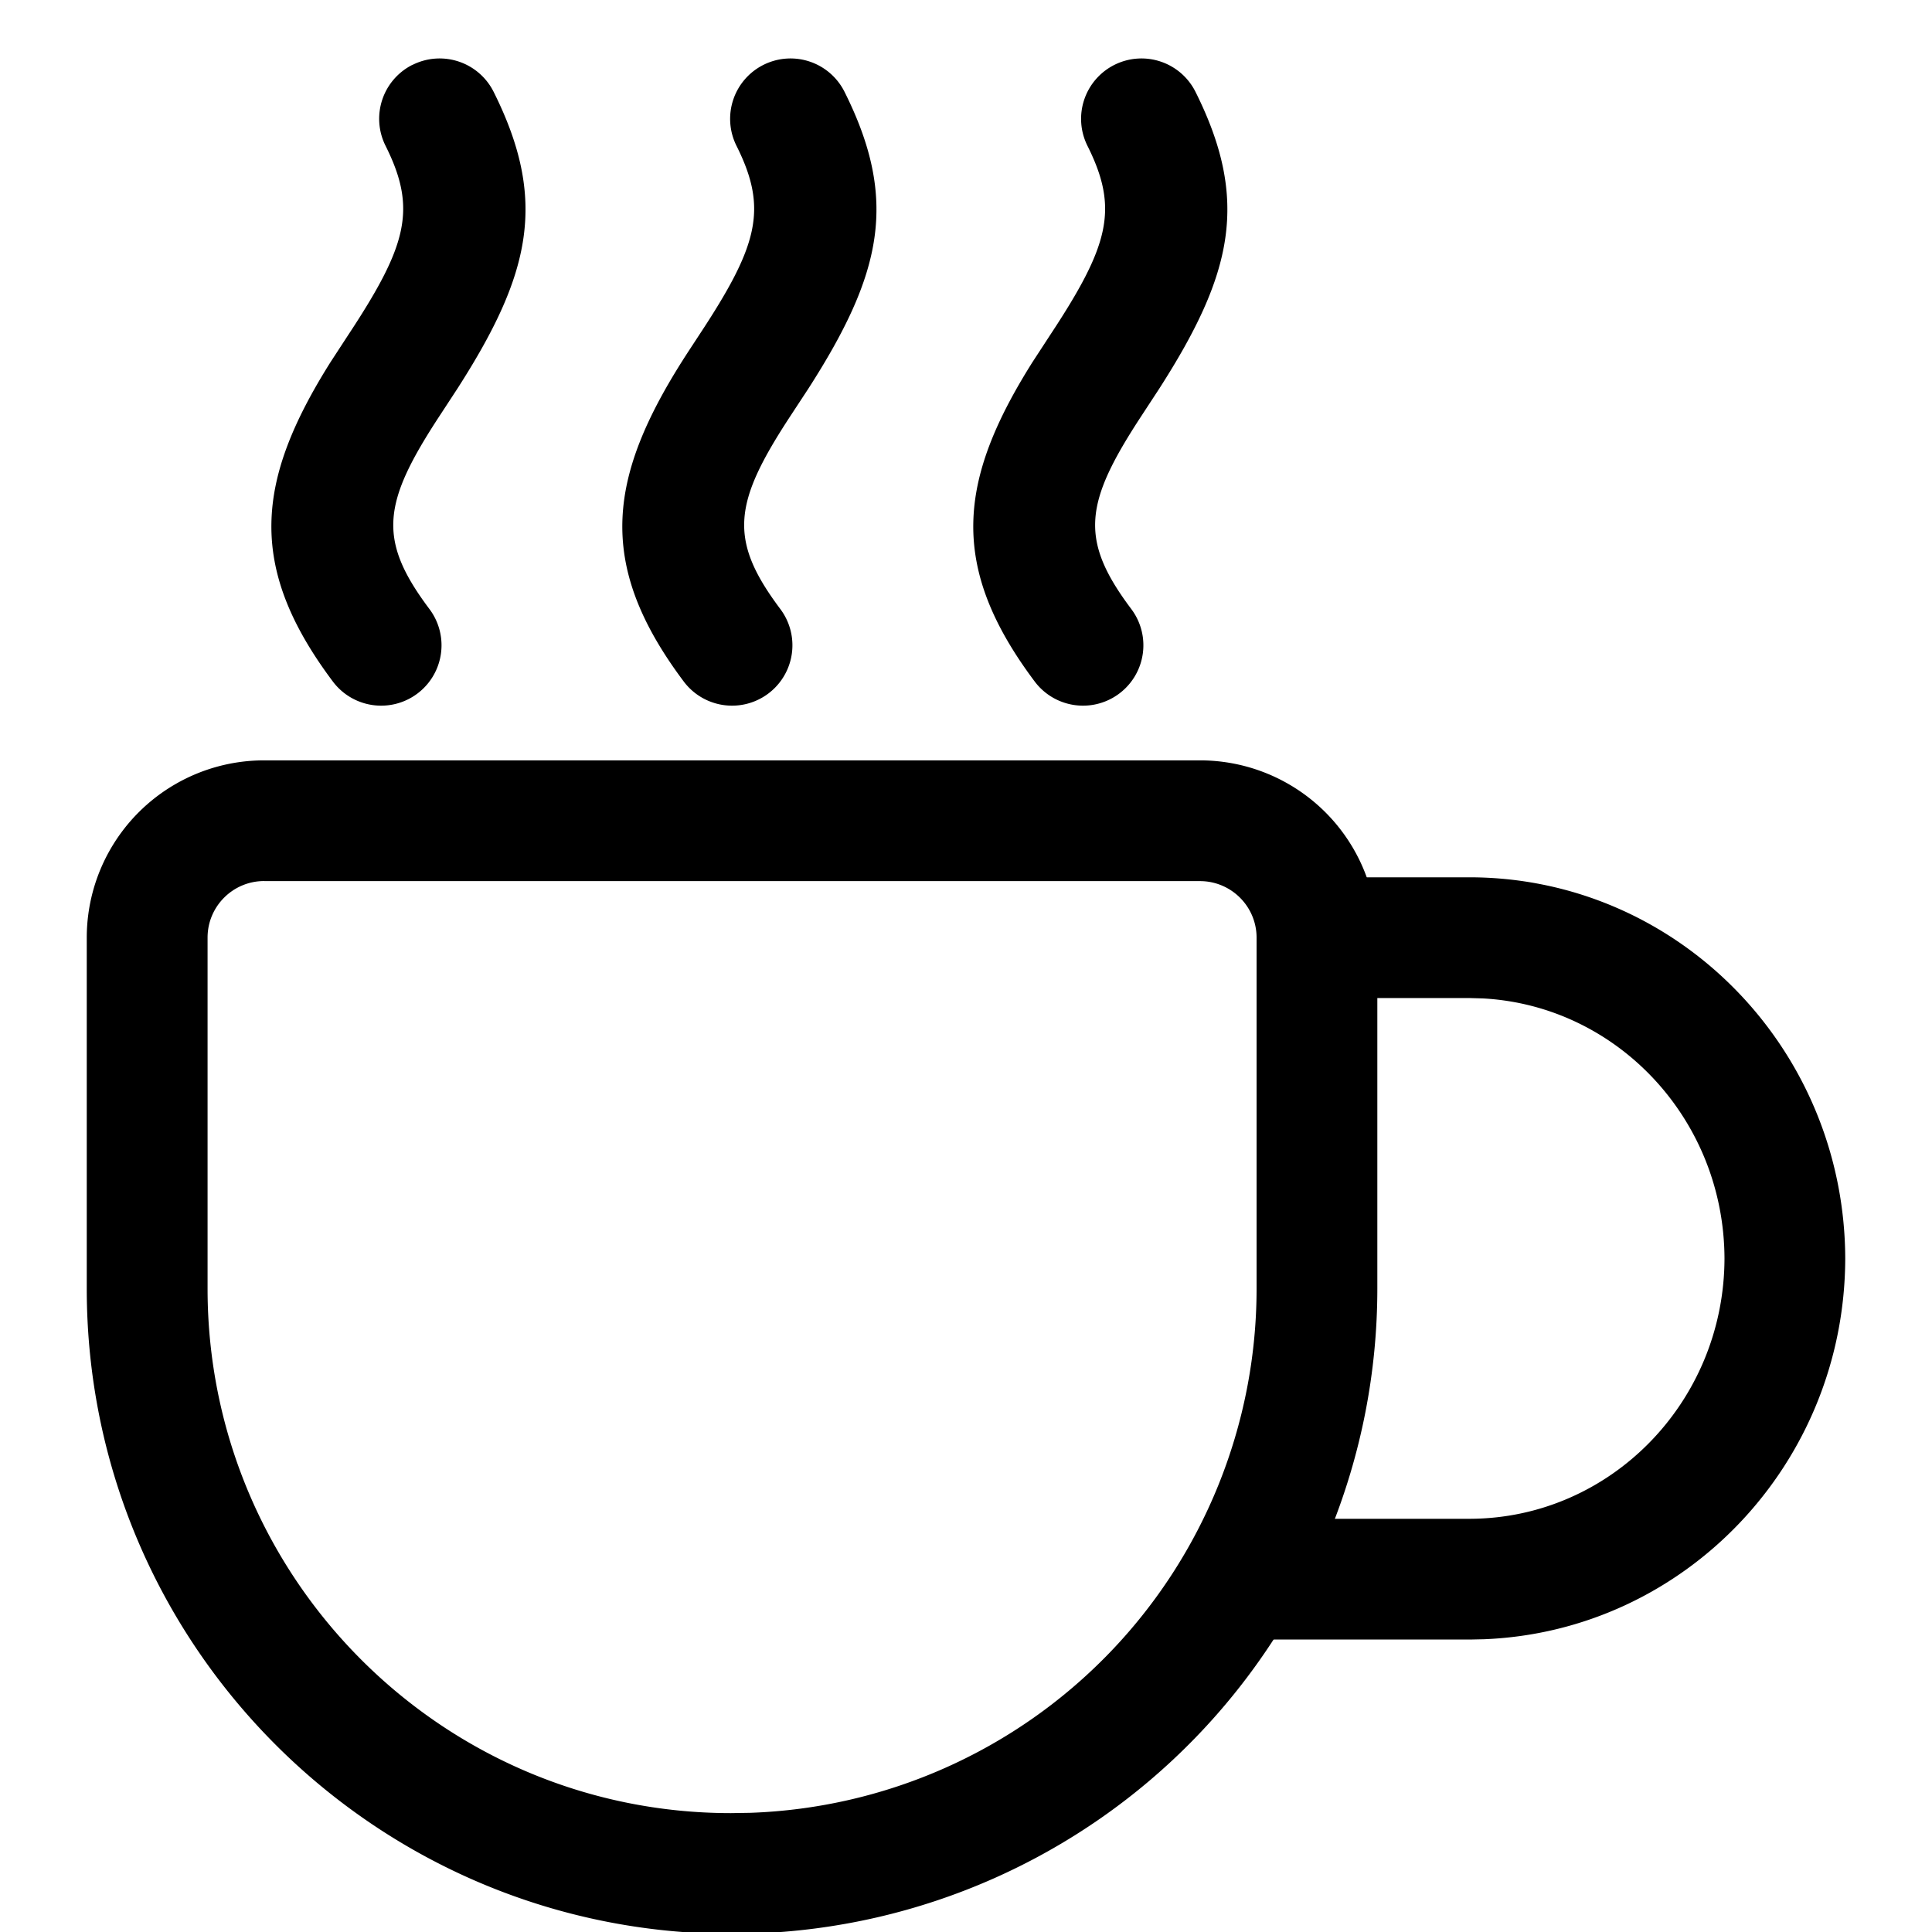 <svg xmlns="http://www.w3.org/2000/svg" width="32" height="32" viewBox="0 0 32 32" aria-hidden="true" focusable="false">
  <path d="M19.875 12.594h-15.5a2.937 2.937 0 00-2.938 2.937v5.813c0 5.902 4.785 10.687 10.688 10.687l.352-.006a10.687 10.687 0 0010.336-10.682v-5.812a2.937 2.937 0 00-2.938-2.937zm-15.5 2h15.5c.518 0 .938.42.938.937v5.813a8.688 8.688 0 01-8.388 8.682l-.317.005c-4.781 0-8.67-3.89-8.67-8.687V15.53c0-.518.42-.937.937-.937z"/>
  <path d="M24.353 14.531c3.43.01 6.2 2.834 6.21 6.316-.01 3.399-2.659 6.173-5.985 6.304l-.228.005h-3.475a1 1 0 01-.117-1.993l.117-.007h3.472c2.321-.007 4.209-1.93 4.216-4.31-.007-2.312-1.782-4.19-4.003-4.309l-.21-.006h-1.738a1 1 0 01-.116-1.993l.117-.007h1.74zM18.459 1.074a1 1 0 011.342.447c.898 1.797.619 3.014-.596 4.91l-.295.451c-.95 1.449-1.04 2.05-.172 3.206a1 1 0 01-1.6 1.2c-1.427-1.904-1.273-3.327-.037-5.29l.285-.437c.985-1.492 1.15-2.097.626-3.145a1 1 0 01.447-1.342zm-5.813 0a1 1 0 011.342.447c.899 1.797.62 3.014-.595 4.91l-.296.451c-.95 1.448-1.04 2.049-.172 3.206a1 1 0 11-1.6 1.2c-1.478-1.972-1.26-3.428.1-5.502l.148-.226c.985-1.491 1.15-2.096.626-3.144a1 1 0 01.447-1.342zm-5.812 0a1 1 0 011.342.447c.898 1.797.619 3.014-.596 4.91l-.295.451c-.95 1.449-1.04 2.05-.172 3.206a1 1 0 01-1.6 1.2C4.085 9.383 4.24 7.96 5.475 5.997l.285-.437c.985-1.492 1.15-2.097.626-3.145a1 1 0 01.447-1.342z"/>
</svg>